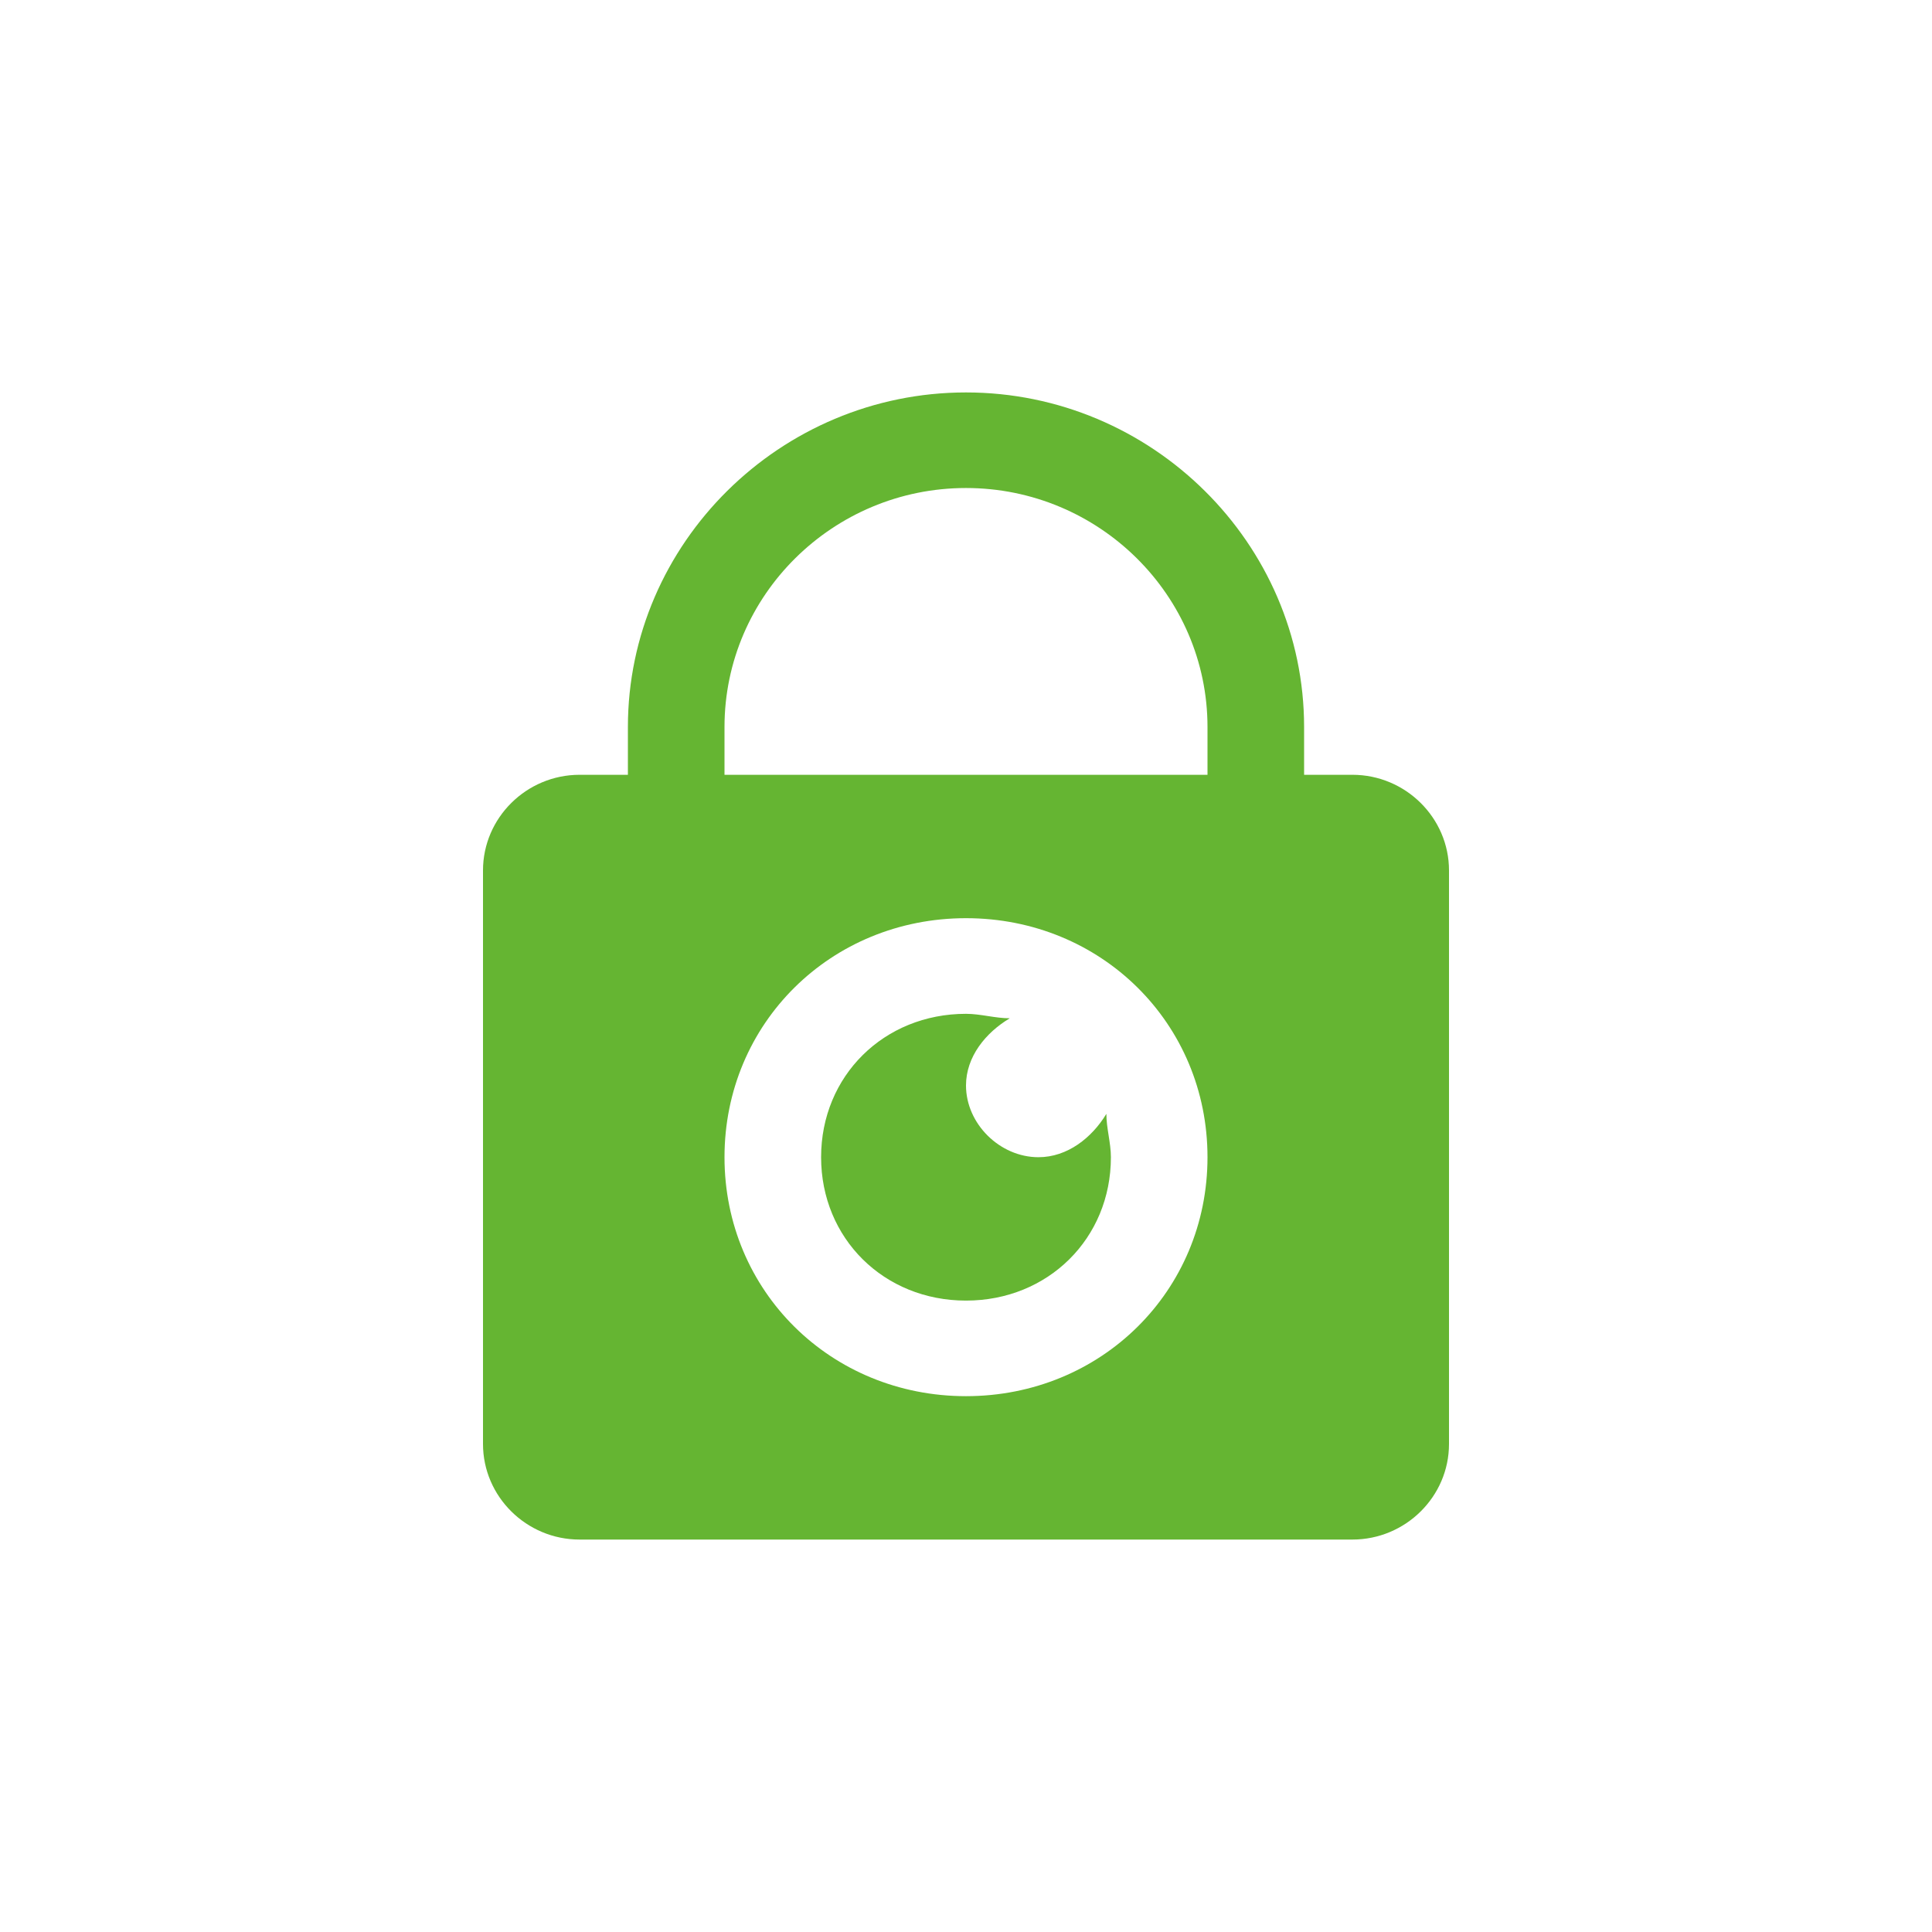 <svg width="32" height="32" viewBox="0 0 32 32" fill="none" xmlns="http://www.w3.org/2000/svg">
<path d="M16 6.5C12.924 6.5 10.4 8.998 10.4 12.042V12.833H9.6C8.72 12.833 8 13.546 8 14.417V23.917C8 24.788 8.72 25.5 9.6 25.5H22.4C23.28 25.5 24 24.788 24 23.917V14.417C24 13.546 23.28 12.833 22.4 12.833H21.6V12.042C21.6 8.998 19.076 6.5 16 6.5ZM16 8.083C18.204 8.083 20 9.861 20 12.042V12.833H12V12.042C12 9.861 13.796 8.083 16 8.083ZM16 15.208C18.24 15.208 20 16.95 20 19.167C20 21.383 18.24 23.125 16 23.125C13.76 23.125 12 21.383 12 19.167C12 16.95 13.76 15.208 16 15.208ZM16 16.792C14.64 16.792 13.6 17.821 13.6 19.167C13.6 20.512 14.64 21.542 16 21.542C17.36 21.542 18.4 20.512 18.4 19.167C18.4 18.929 18.325 18.687 18.325 18.449C18.085 18.845 17.68 19.167 17.2 19.167C16.56 19.167 16 18.613 16 17.979C16 17.504 16.325 17.104 16.725 16.866C16.485 16.866 16.24 16.792 16 16.792Z" fill="#65b532"/>
</svg>
